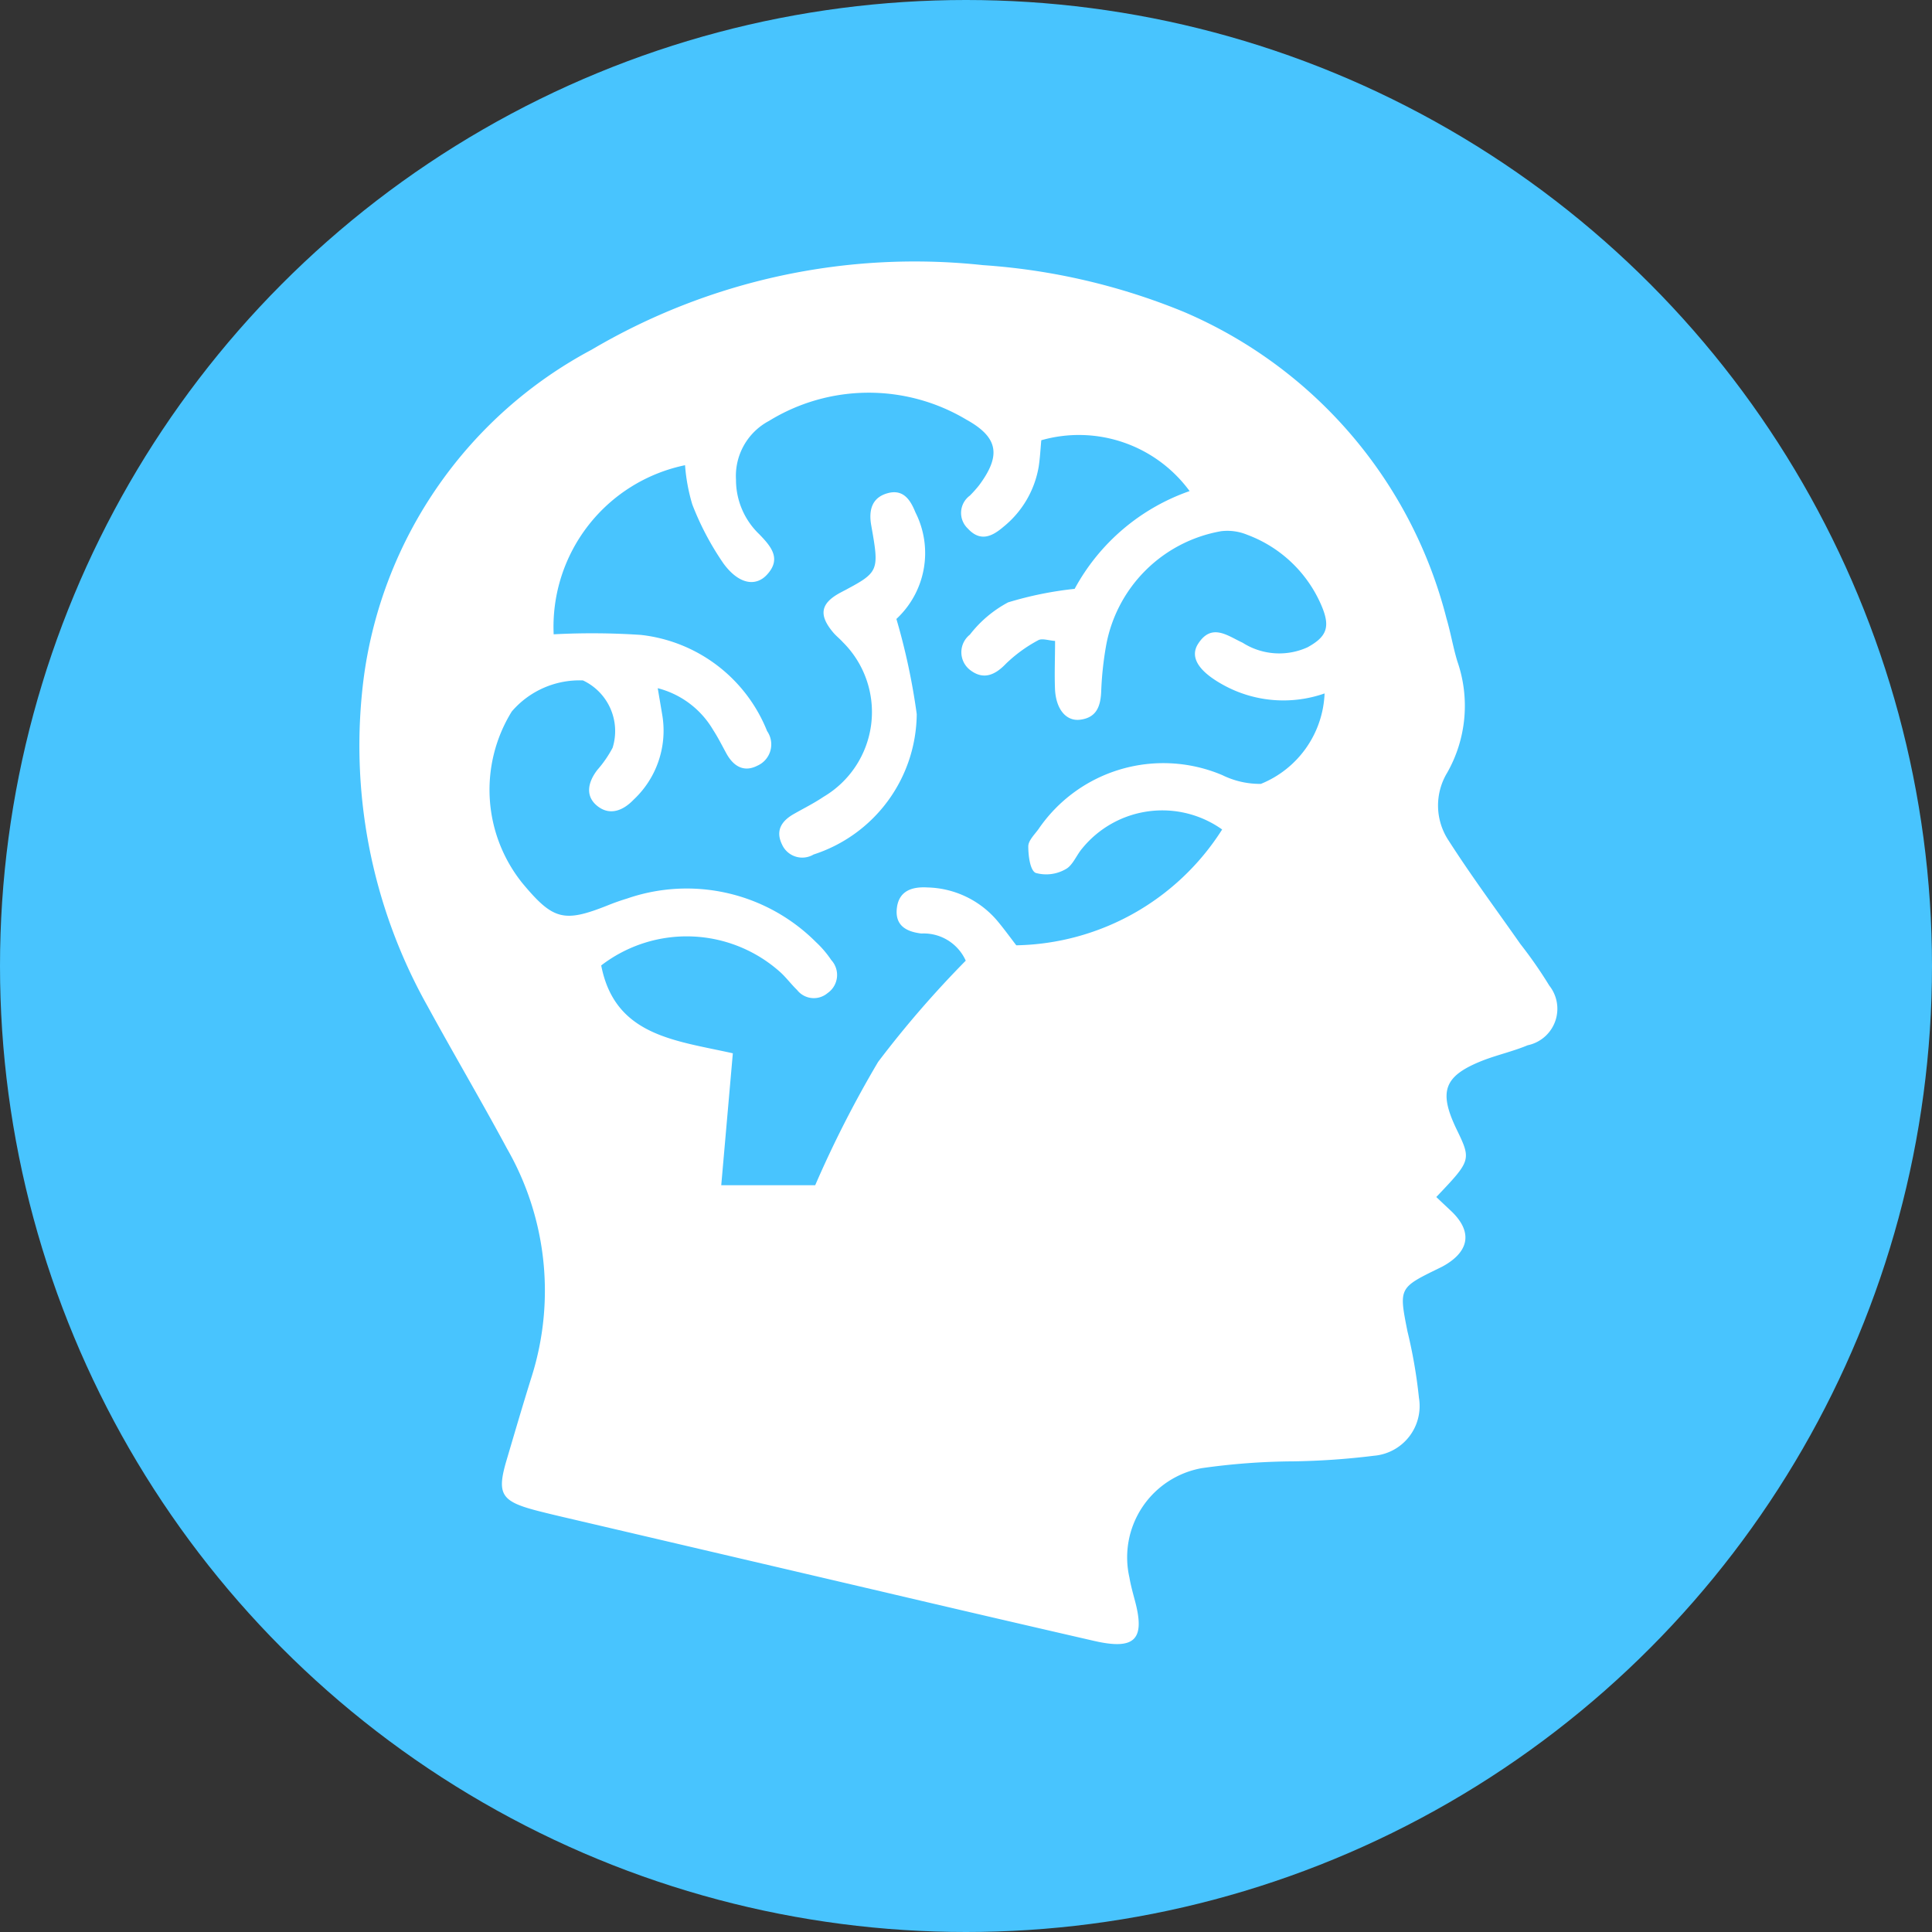<svg xmlns="http://www.w3.org/2000/svg" width="38" height="38" viewBox="0 0 38 38">
  <rect x="0" y="0" width="38" height="38" fill="#333333" stroke="none"/>
  <g id="pre-course-icon" transform="translate(310.1 -546.256)">
    <circle id="Ellipse_204" data-name="Ellipse 204" cx="19" cy="19" r="19" transform="translate(-310.1 546.256)" fill="#48c4fe"/>
    <path id="Path_1005" data-name="Path 1005" d="M-281.85,569.8c.094.089.187.177.281.265.422.393.385.776-.1,1.068-.038.023-.078.044-.118.063-.8.39-.8.389-.631,1.242a9.831,9.831,0,0,1,.227,1.312.981.981,0,0,1-.888,1.139,14.57,14.57,0,0,1-1.593.11,13.278,13.278,0,0,0-1.792.134,1.782,1.782,0,0,0-1.422,2.149c.026.154.067.3.108.455.207.769,0,.977-.8.794q-2.082-.478-4.161-.967l-6.372-1.49c-.152-.036-.3-.072-.454-.112-.682-.181-.767-.327-.57-.991.164-.555.326-1.11.5-1.664a5.616,5.616,0,0,0-.492-4.458c-.506-.941-1.05-1.862-1.562-2.8a10.465,10.465,0,0,1-1.249-6.52,8.591,8.591,0,0,1,4.473-6.394,12.51,12.51,0,0,1,7.7-1.664,12.615,12.615,0,0,1,3.951.92,8.961,8.961,0,0,1,5.165,6.03c.082.278.129.565.213.842a2.666,2.666,0,0,1-.2,2.192,1.246,1.246,0,0,0,.032,1.339c.443.692.935,1.354,1.407,2.028a8.667,8.667,0,0,1,.57.82.733.733,0,0,1-.426,1.173c-.286.12-.594.188-.883.3-.76.3-.872.6-.523,1.336C-281.158,569.072-281.158,569.072-281.85,569.8Zm-7.5-10.938c-.127-.008-.257-.057-.332-.012a2.825,2.825,0,0,0-.631.459c-.219.23-.446.322-.7.13a.441.441,0,0,1-.011-.7,2.342,2.342,0,0,1,.752-.635,7.018,7.018,0,0,1,1.309-.266,4.107,4.107,0,0,1,2.261-1.923,2.7,2.7,0,0,0-2.917-1c-.016.167-.024.344-.051.519a1.937,1.937,0,0,1-.695,1.185c-.223.191-.455.3-.7.032a.422.422,0,0,1,.041-.647,2.423,2.423,0,0,0,.179-.2c.439-.589.384-.945-.249-1.295a3.745,3.745,0,0,0-3.881.026,1.225,1.225,0,0,0-.649,1.155,1.48,1.48,0,0,0,.46,1.076c.232.24.442.484.143.8-.222.234-.552.177-.847-.224a5.574,5.574,0,0,1-.615-1.163,3.6,3.6,0,0,1-.143-.773,3.246,3.246,0,0,0-2.584,3.326,14.352,14.352,0,0,1,1.716.012,3.033,3.033,0,0,1,2.482,1.892.458.458,0,0,1-.191.68c-.265.136-.47.012-.608-.237-.086-.156-.165-.316-.262-.465a1.775,1.775,0,0,0-1.09-.822c.037.221.066.387.093.553a1.857,1.857,0,0,1-.567,1.639c-.207.217-.469.321-.714.125s-.185-.47,0-.71a2.24,2.24,0,0,0,.3-.435,1.1,1.1,0,0,0-.583-1.325,1.754,1.754,0,0,0-1.4.611,2.929,2.929,0,0,0,.206,3.373c.608.732.819.785,1.69.437.124-.05.25-.094.378-.133a3.592,3.592,0,0,1,3.71.86,2,2,0,0,1,.3.352.433.433,0,0,1-.073.65.418.418,0,0,1-.6-.062c-.112-.108-.206-.235-.32-.341a2.758,2.758,0,0,0-3.532-.141c.269,1.386,1.452,1.473,2.589,1.728l-.228,2.595h1.848a21.641,21.641,0,0,1,1.237-2.425,20.309,20.309,0,0,1,1.724-1.992.906.906,0,0,0-.872-.534c-.307-.036-.525-.164-.482-.506s.31-.417.6-.4a1.857,1.857,0,0,1,1.4.687c.124.151.239.309.348.451a4.9,4.9,0,0,0,4.049-2.278,2.032,2.032,0,0,0-2.752.372c-.116.135-.187.338-.33.411a.767.767,0,0,1-.586.071c-.11-.052-.145-.339-.145-.522,0-.113.121-.23.2-.338a2.972,2.972,0,0,1,3.617-1.063,1.673,1.673,0,0,0,.758.172,2.007,2.007,0,0,0,1.253-1.779,2.451,2.451,0,0,1-2-.171c-.473-.262-.66-.54-.486-.808.267-.412.577-.155.873-.019a1.34,1.34,0,0,0,1.278.09c.385-.211.45-.405.274-.819a2.556,2.556,0,0,0-1.459-1.393,1.023,1.023,0,0,0-.515-.071,2.788,2.788,0,0,0-2.265,2.265,6.579,6.579,0,0,0-.093.863c-.009.3-.081.539-.417.58-.27.033-.47-.2-.492-.591C-289.362,559.509-289.348,559.2-289.348,558.858Z" fill="#fff" fill-rule="evenodd"/>
    <path id="Path_1006" data-name="Path 1006" d="M-238.969,587.727a12.807,12.807,0,0,1,.4,1.871,2.928,2.928,0,0,1-2.029,2.762.436.436,0,0,1-.622-.2c-.134-.278,0-.466.239-.6.193-.11.393-.209.576-.333a1.936,1.936,0,0,0,.381-3.045c-.059-.066-.131-.121-.188-.189-.293-.348-.249-.576.148-.787.757-.4.763-.4.6-1.32-.054-.306.017-.549.325-.633s.447.136.544.377A1.769,1.769,0,0,1-238.969,587.727Z" transform="translate(-53.5 -29.297)" fill="#fff" fill-rule="evenodd"/>
  </g>
</svg>
